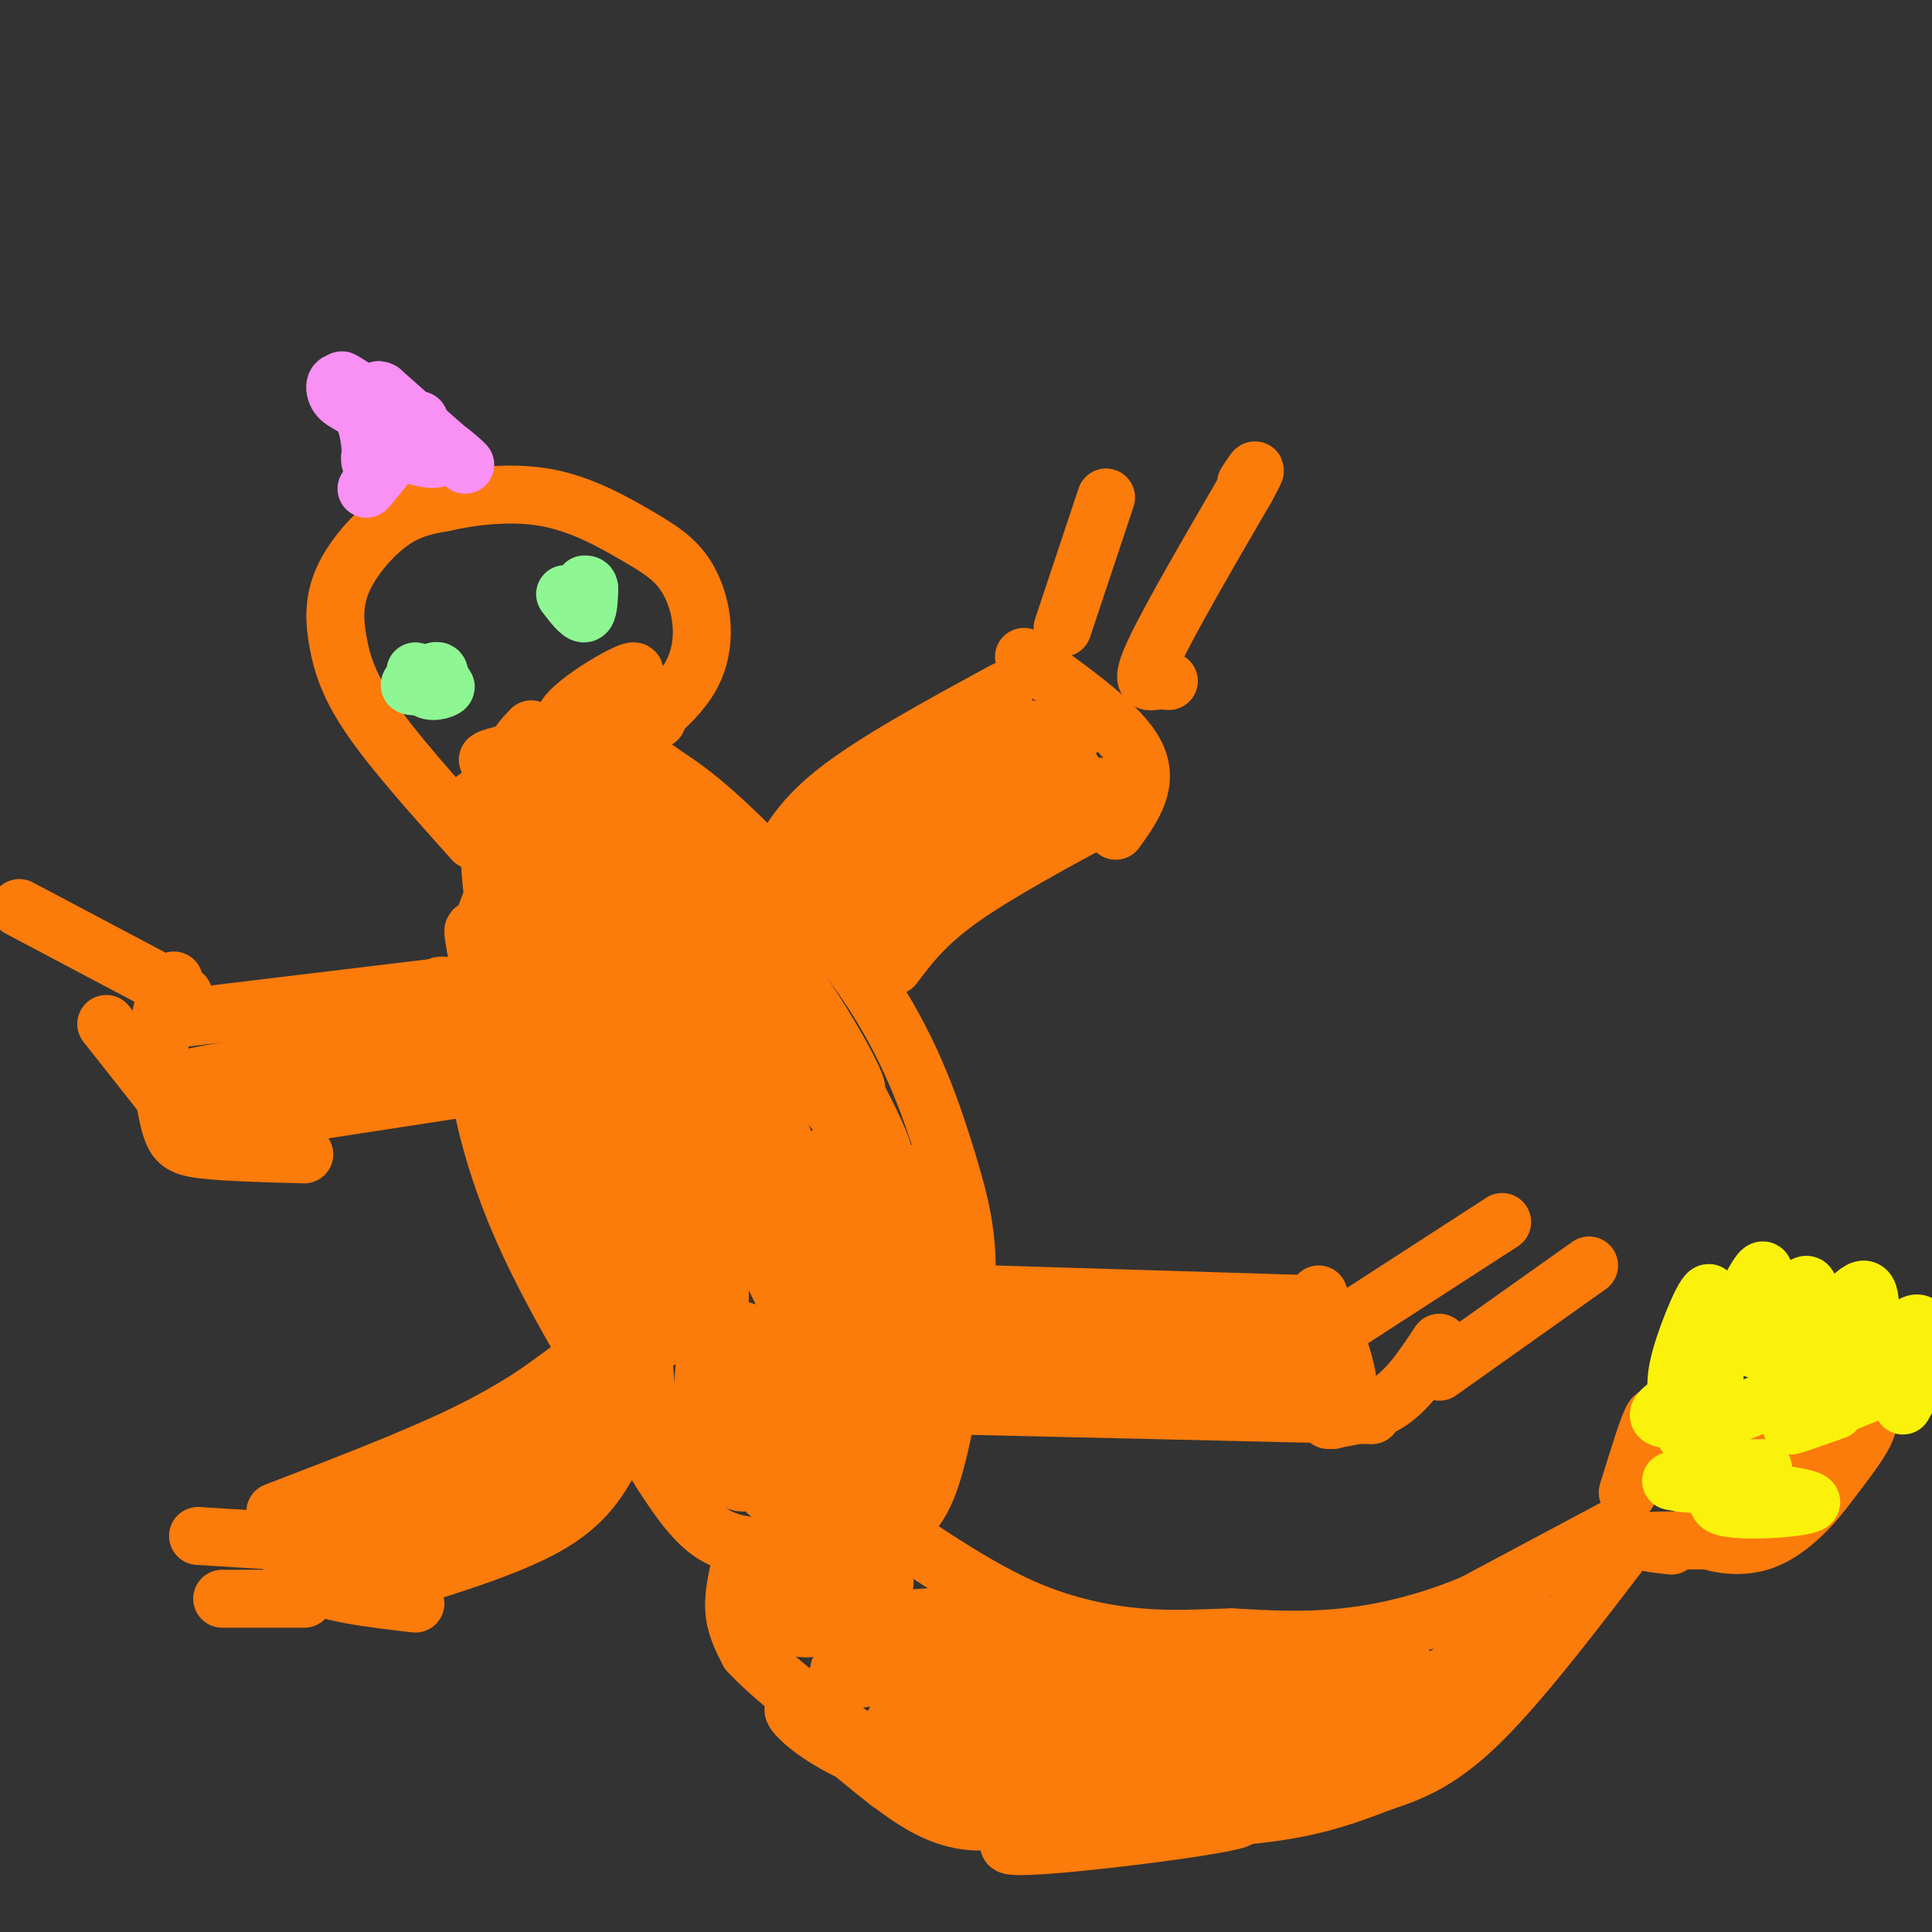 <svg viewBox='0 0 400 400' version='1.1' xmlns='http://www.w3.org/2000/svg' xmlns:xlink='http://www.w3.org/1999/xlink'><rect x="0" y="0" width="400" height="400" fill="#333333" stroke="none"/><g fill='none' stroke='#FB7B0B' stroke-width='12' stroke-linecap='round' stroke-linejoin='round'><path d='M119,171c-6.750,4.000 -13.500,8.000 -17,15c-3.500,7.000 -3.750,17.000 -4,27'/><path d='M98,213c0.311,11.044 3.089,25.156 10,41c6.911,15.844 17.956,33.422 29,51'/><path d='M137,305c7.233,11.322 10.815,14.128 18,15c7.185,0.872 17.973,-0.188 25,-2c7.027,-1.812 10.293,-4.375 13,-13c2.707,-8.625 4.853,-23.313 7,-38'/><path d='M200,267c0.691,-10.418 -1.083,-17.463 -4,-27c-2.917,-9.537 -6.978,-21.568 -15,-34c-8.022,-12.432 -20.006,-25.266 -28,-33c-7.994,-7.734 -11.997,-10.367 -16,-13'/><path d='M137,160c-2.833,-2.167 -1.917,-1.083 -1,0'/><path d='M139,164c-4.500,-0.750 -9.000,-1.500 -12,-1c-3.000,0.500 -4.500,2.250 -6,4'/><path d='M198,291c0.000,0.000 86.000,2.000 86,2'/><path d='M206,268c0.000,0.000 65.000,2.000 65,2'/><path d='M185,200c3.250,-4.333 6.500,-8.667 14,-14c7.500,-5.333 19.250,-11.667 31,-18'/><path d='M160,181c2.500,-5.333 5.000,-10.667 13,-17c8.000,-6.333 21.500,-13.667 35,-21'/><path d='M212,136c9.917,7.000 19.833,14.000 23,20c3.167,6.000 -0.417,11.000 -4,16'/><path d='M273,268c2.750,6.833 5.500,13.667 6,18c0.500,4.333 -1.250,6.167 -3,8'/><path d='M94,204c0.000,0.000 -58.000,7.000 -58,7'/><path d='M98,225c0.000,0.000 -52.000,8.000 -52,8'/><path d='M119,283c-6.333,4.500 -12.667,9.000 -23,14c-10.333,5.000 -24.667,10.500 -39,16'/><path d='M127,301c-2.833,5.167 -5.667,10.333 -14,15c-8.333,4.667 -22.167,8.833 -36,13'/><path d='M61,315c-1.083,4.583 -2.167,9.167 2,12c4.167,2.833 13.583,3.917 23,5'/><path d='M36,203c-1.411,2.786 -2.821,5.571 -3,11c-0.179,5.429 0.875,13.500 2,18c1.125,4.500 2.321,5.429 7,6c4.679,0.571 12.839,0.786 21,1'/><path d='M98,174c-8.115,-9.059 -16.230,-18.118 -21,-25c-4.770,-6.882 -6.196,-11.587 -7,-16c-0.804,-4.413 -0.986,-8.534 1,-13c1.986,-4.466 6.139,-9.276 10,-12c3.861,-2.724 7.431,-3.362 11,-4'/><path d='M92,104c5.466,-1.234 13.630,-2.320 21,-1c7.370,1.320 13.944,5.044 19,8c5.056,2.956 8.592,5.142 11,10c2.408,4.858 3.688,12.388 0,19c-3.688,6.612 -12.344,12.306 -21,18'/><path d='M220,130c0.000,0.000 9.000,-27.000 9,-27'/><path d='M242,141c-0.844,-0.089 -1.689,-0.178 -3,0c-1.311,0.178 -3.089,0.622 0,-6c3.089,-6.622 11.044,-20.311 19,-34'/><path d='M258,101c3.167,-5.833 1.583,-3.417 0,-1'/><path d='M277,275c0.000,0.000 34.000,-22.000 34,-22'/><path d='M298,284c0.000,0.000 31.000,-22.000 31,-22'/><path d='M38,206c0.000,0.000 -34.000,-18.000 -34,-18'/><path d='M37,231c0.000,0.000 -15.000,-19.000 -15,-19'/><path d='M57,319c0.000,0.000 -16.000,-1.000 -16,-1'/><path d='M63,331c0.000,0.000 -17.000,0.000 -17,0'/><path d='M154,321c-1.083,4.250 -2.167,8.500 -2,12c0.167,3.500 1.583,6.250 3,9'/><path d='M155,342c4.511,4.911 14.289,12.689 21,17c6.711,4.311 10.356,5.156 14,6'/><path d='M190,365c9.095,3.119 24.833,7.917 39,10c14.167,2.083 26.762,1.452 36,0c9.238,-1.452 15.119,-3.726 21,-6'/><path d='M286,369c6.556,-2.133 12.444,-4.467 21,-13c8.556,-8.533 19.778,-23.267 31,-38'/><path d='M335,316c0.000,0.000 -30.000,16.000 -30,16'/><path d='M305,332c-9.644,4.044 -18.756,6.156 -27,7c-8.244,0.844 -15.622,0.422 -23,0'/><path d='M255,339c-6.750,0.167 -12.125,0.583 -19,0c-6.875,-0.583 -15.250,-2.167 -24,-6c-8.750,-3.833 -17.875,-9.917 -27,-16'/><path d='M337,309c2.000,-6.500 4.000,-13.000 5,-15c1.000,-2.000 1.000,0.500 1,3'/><path d='M343,297c1.000,0.833 3.000,1.417 5,2'/><path d='M348,299c2.869,-1.917 7.542,-7.708 9,-8c1.458,-0.292 -0.298,4.917 1,6c1.298,1.083 5.649,-1.958 10,-5'/><path d='M368,292c2.568,-1.896 3.987,-4.137 3,-2c-0.987,2.137 -4.381,8.652 -1,9c3.381,0.348 13.537,-5.472 16,-5c2.463,0.472 -2.769,7.236 -8,14'/><path d='M378,308c-3.476,4.655 -8.167,9.292 -13,11c-4.833,1.708 -9.810,0.488 -11,0c-1.190,-0.488 1.405,-0.244 4,0'/><path d='M358,319c-3.111,-0.044 -12.889,-0.156 -16,0c-3.111,0.156 0.444,0.578 4,1'/></g>
<g fill='none' stroke='#FBF20B' stroke-width='12' stroke-linecap='round' stroke-linejoin='round'><path d='M348,291c-0.799,-2.131 -1.598,-4.262 0,-10c1.598,-5.738 5.593,-15.085 6,-13c0.407,2.085 -2.775,15.600 -1,15c1.775,-0.600 8.507,-15.314 11,-19c2.493,-3.686 0.746,3.657 -1,11'/><path d='M363,275c-0.266,3.309 -0.430,6.081 2,3c2.430,-3.081 7.455,-12.016 9,-12c1.545,0.016 -0.390,8.984 -1,13c-0.610,4.016 0.105,3.081 3,-1c2.895,-4.081 7.970,-11.309 10,-11c2.030,0.309 1.015,8.154 0,16'/><path d='M386,283c2.463,-0.364 8.619,-9.273 11,-9c2.381,0.273 0.987,9.727 1,12c0.013,2.273 1.432,-2.636 1,-3c-0.432,-0.364 -2.716,3.818 -5,8'/><path d='M388,288c-7.833,3.167 -15.667,6.333 -17,7c-1.333,0.667 3.833,-1.167 9,-3'/><path d='M383,283c0.000,0.000 -34.000,14.000 -34,14'/><path d='M355,285c-4.750,2.750 -9.500,5.500 -11,7c-1.500,1.500 0.250,1.750 2,2'/><path d='M356,292c-1.750,4.000 -3.500,8.000 -2,10c1.500,2.000 6.250,2.000 11,2'/><path d='M365,304c-5.978,3.400 -11.956,6.800 -8,8c3.956,1.200 17.844,0.200 18,-1c0.156,-1.200 -13.422,-2.600 -27,-4'/><path d='M348,307c-4.167,-0.667 -1.083,-0.333 2,0'/></g>
<g fill='none' stroke='#8EF693' stroke-width='12' stroke-linecap='round' stroke-linejoin='round'><path d='M117,123c1.583,2.083 3.167,4.167 4,4c0.833,-0.167 0.917,-2.583 1,-5'/><path d='M122,122c0.000,-1.000 -0.500,-1.000 -1,-1'/><path d='M86,139c0.690,1.821 1.381,3.643 3,4c1.619,0.357 4.167,-0.750 3,-1c-1.167,-0.250 -6.048,0.357 -7,0c-0.952,-0.357 2.024,-1.679 5,-3'/><path d='M90,139c1.000,-0.333 1.000,0.333 1,1'/></g>
<g fill='none' stroke='#F990F4' stroke-width='12' stroke-linecap='round' stroke-linejoin='round'><path d='M85,90c-4.978,6.178 -9.956,12.356 -9,11c0.956,-1.356 7.844,-10.244 10,-13c2.156,-2.756 -0.422,0.622 -3,4'/><path d='M83,92c-2.761,-2.188 -8.163,-9.659 -11,-12c-2.837,-2.341 -3.110,0.447 -2,2c1.110,1.553 3.603,1.872 5,4c1.397,2.128 1.699,6.064 2,10'/><path d='M77,96c-0.095,0.714 -1.333,-2.500 1,-3c2.333,-0.500 8.238,1.714 11,2c2.762,0.286 2.381,-1.357 2,-3'/><path d='M91,92c2.178,1.089 6.622,5.311 5,4c-1.622,-1.311 -9.311,-8.156 -17,-15'/><path d='M79,81c-2.095,-1.310 1.167,2.917 0,3c-1.167,0.083 -6.762,-3.976 -8,-5c-1.238,-1.024 1.881,0.988 5,3'/></g>
<g fill='none' stroke='#FB7B0B' stroke-width='12' stroke-linecap='round' stroke-linejoin='round'><path d='M121,189c-1.247,5.236 -2.495,10.472 -1,16c1.495,5.528 5.732,11.347 8,14c2.268,2.653 2.568,2.141 3,-2c0.432,-4.141 0.997,-11.911 0,-18c-0.997,-6.089 -3.556,-10.498 -6,-12c-2.444,-1.502 -4.773,-0.097 -6,6c-1.227,6.097 -1.350,16.885 -1,19c0.350,2.115 1.175,-4.442 2,-11'/><path d='M120,201c0.013,-2.523 -0.955,-3.329 -4,-4c-3.045,-0.671 -8.166,-1.206 -12,0c-3.834,1.206 -6.382,4.154 -8,7c-1.618,2.846 -2.308,5.589 -1,7c1.308,1.411 4.613,1.488 9,0c4.387,-1.488 9.856,-4.541 13,-7c3.144,-2.459 3.964,-4.325 3,-6c-0.964,-1.675 -3.712,-3.160 -5,-2c-1.288,1.160 -1.116,4.966 1,5c2.116,0.034 6.176,-3.705 8,-7c1.824,-3.295 1.412,-6.148 1,-9'/><path d='M125,185c-3.198,-1.684 -11.694,-1.393 -12,-3c-0.306,-1.607 7.578,-5.111 8,-3c0.422,2.111 -6.617,9.838 -7,12c-0.383,2.162 5.891,-1.239 10,-5c4.109,-3.761 6.055,-7.880 8,-12'/><path d='M132,174c-1.021,-0.898 -7.573,2.856 -8,3c-0.427,0.144 5.272,-3.323 7,-2c1.728,1.323 -0.516,7.437 1,10c1.516,2.563 6.793,1.575 10,0c3.207,-1.575 4.345,-3.736 5,-4c0.655,-0.264 0.828,1.368 1,3'/><path d='M148,184c1.637,4.906 5.230,15.671 6,16c0.770,0.329 -1.283,-9.776 -4,-16c-2.717,-6.224 -6.098,-8.565 -9,-11c-2.902,-2.435 -5.324,-4.962 -6,-1c-0.676,3.962 0.395,14.413 1,16c0.605,1.587 0.744,-5.689 2,-8c1.256,-2.311 3.628,0.345 6,3'/><path d='M144,183c8.643,11.060 27.250,37.208 32,42c4.750,4.792 -4.357,-11.774 -11,-21c-6.643,-9.226 -10.821,-11.113 -15,-13'/><path d='M150,191c-0.440,2.347 5.961,14.713 12,24c6.039,9.287 11.718,15.494 13,15c1.282,-0.494 -1.832,-7.689 -11,-19c-9.168,-11.311 -24.392,-26.738 -20,-19c4.392,7.738 28.398,38.639 36,46c7.602,7.361 -1.199,-8.820 -10,-25'/><path d='M170,213c3.279,7.677 16.475,39.369 21,49c4.525,9.631 0.378,-2.800 -2,-11c-2.378,-8.200 -2.986,-12.169 -1,-3c1.986,9.169 6.568,31.477 8,40c1.432,8.523 -0.284,3.262 -2,-2'/><path d='M194,286c-1.286,-6.417 -3.500,-21.458 -5,-16c-1.500,5.458 -2.286,31.417 -3,41c-0.714,9.583 -1.357,2.792 -2,-4'/><path d='M184,307c0.117,-5.024 1.410,-15.585 -1,-13c-2.410,2.585 -8.521,18.317 -9,16c-0.479,-2.317 4.676,-22.683 6,-32c1.324,-9.317 -1.182,-7.585 -4,-2c-2.818,5.585 -5.948,15.024 -7,16c-1.052,0.976 -0.026,-6.512 1,-14'/><path d='M170,278c0.416,-14.431 0.957,-43.508 1,-38c0.043,5.508 -0.411,45.600 1,46c1.411,0.400 4.688,-38.892 8,-40c3.312,-1.108 6.661,35.969 8,50c1.339,14.031 0.670,5.015 0,-4'/><path d='M188,292c-2.044,-14.551 -7.153,-48.929 -9,-47c-1.847,1.929 -0.433,40.167 -2,45c-1.567,4.833 -6.114,-23.737 -11,-42c-4.886,-18.263 -10.110,-26.218 -13,-21c-2.890,5.218 -3.445,23.609 -4,42'/><path d='M149,269c-2.289,-10.439 -6.011,-57.538 -8,-73c-1.989,-15.462 -2.244,0.711 3,22c5.244,21.289 15.989,47.693 21,55c5.011,7.307 4.289,-4.484 1,-17c-3.289,-12.516 -9.144,-25.758 -15,-39'/><path d='M151,217c3.269,14.636 18.943,70.727 21,75c2.057,4.273 -9.501,-43.272 -16,-70c-6.499,-26.728 -7.938,-32.638 -9,-20c-1.062,12.638 -1.748,43.826 -3,57c-1.252,13.174 -3.072,8.336 -9,0c-5.928,-8.336 -15.964,-20.168 -26,-32'/><path d='M109,227c-8.984,-12.258 -18.445,-26.905 -18,-22c0.445,4.905 10.795,29.360 22,47c11.205,17.640 23.265,28.464 26,24c2.735,-4.464 -3.855,-24.217 -8,-37c-4.145,-12.783 -5.847,-18.595 -6,-8c-0.153,10.595 1.242,37.599 3,51c1.758,13.401 3.879,13.201 6,13'/><path d='M134,295c0.105,-8.051 -2.634,-34.677 -5,-50c-2.366,-15.323 -4.359,-19.342 -7,-23c-2.641,-3.658 -5.930,-6.954 -8,-5c-2.070,1.954 -2.922,9.157 -2,16c0.922,6.843 3.619,13.324 6,17c2.381,3.676 4.448,4.546 6,1c1.552,-3.546 2.590,-11.508 2,-18c-0.590,-6.492 -2.808,-11.513 -5,-15c-2.192,-3.487 -4.359,-5.439 -6,0c-1.641,5.439 -2.754,18.268 -2,25c0.754,6.732 3.377,7.366 6,8'/><path d='M119,251c2.932,2.433 7.262,4.516 10,2c2.738,-2.516 3.883,-9.630 4,-13c0.117,-3.370 -0.794,-2.997 -2,-2c-1.206,0.997 -2.707,2.619 -4,5c-1.293,2.381 -2.380,5.521 -3,12c-0.620,6.479 -0.774,16.298 -1,23c-0.226,6.702 -0.524,10.287 5,13c5.524,2.713 16.869,4.556 24,4c7.131,-0.556 10.049,-3.509 12,-6c1.951,-2.491 2.934,-4.518 1,-7c-1.934,-2.482 -6.787,-5.418 -13,-7c-6.213,-1.582 -13.788,-1.811 -19,0c-5.212,1.811 -8.061,5.660 -8,9c0.061,3.340 3.030,6.170 6,9'/><path d='M131,293c7.560,2.515 23.459,4.303 30,5c6.541,0.697 3.725,0.302 3,-1c-0.725,-1.302 0.640,-3.512 -2,-5c-2.640,-1.488 -9.285,-2.254 -12,0c-2.715,2.254 -1.501,7.530 0,11c1.501,3.470 3.289,5.136 6,3c2.711,-2.136 6.347,-8.072 5,-13c-1.347,-4.928 -7.676,-8.848 -11,-11c-3.324,-2.152 -3.644,-2.536 -4,0c-0.356,2.536 -0.750,7.990 0,12c0.750,4.010 2.643,6.574 5,8c2.357,1.426 5.179,1.713 8,2'/><path d='M159,304c2.069,-2.346 3.242,-9.212 1,-15c-2.242,-5.788 -7.899,-10.499 -11,-10c-3.101,0.499 -3.644,6.206 -2,12c1.644,5.794 5.476,11.673 11,16c5.524,4.327 12.739,7.102 18,8c5.261,0.898 8.567,-0.081 9,-2c0.433,-1.919 -2.008,-4.777 -4,-7c-1.992,-2.223 -3.534,-3.812 -10,-5c-6.466,-1.188 -17.856,-1.974 -22,-1c-4.144,0.974 -1.041,3.707 3,5c4.041,1.293 9.021,1.147 14,1'/><path d='M166,306c-0.398,0.955 -8.394,2.841 -7,3c1.394,0.159 12.178,-1.411 20,-6c7.822,-4.589 12.683,-12.197 16,-16c3.317,-3.803 5.091,-3.801 12,-4c6.909,-0.199 18.955,-0.600 31,-1'/><path d='M238,282c12.200,-0.289 27.200,-0.511 28,-1c0.800,-0.489 -12.600,-1.244 -26,-2'/><path d='M240,279c-14.190,-1.071 -36.667,-2.750 -33,-2c3.667,0.750 33.476,3.929 44,5c10.524,1.071 1.762,0.036 -7,-1'/><path d='M244,281c5.000,0.778 21.000,3.222 26,3c5.000,-0.222 -1.000,-3.111 -7,-6'/><path d='M203,159c-20.786,8.482 -41.571,16.964 -40,17c1.571,0.036 25.500,-8.375 28,-9c2.500,-0.625 -16.429,6.536 -21,8c-4.571,1.464 5.214,-2.768 15,-7'/><path d='M185,168c13.356,-6.909 39.247,-20.683 40,-19c0.753,1.683 -23.633,18.822 -28,23c-4.367,4.178 11.286,-4.606 19,-9c7.714,-4.394 7.490,-4.398 2,-2c-5.490,2.398 -16.245,7.199 -27,12'/><path d='M191,173c3.903,-0.160 27.159,-6.559 34,-9c6.841,-2.441 -2.733,-0.925 -12,3c-9.267,3.925 -18.226,10.258 -13,10c5.226,-0.258 24.638,-7.108 29,-10c4.362,-2.892 -6.325,-1.826 -16,2c-9.675,3.826 -18.337,10.413 -27,17'/><path d='M186,186c-7.337,4.990 -12.178,8.966 -6,4c6.178,-4.966 23.377,-18.875 22,-21c-1.377,-2.125 -21.328,7.533 -22,8c-0.672,0.467 17.934,-8.259 28,-14c10.066,-5.741 11.590,-8.497 11,-10c-0.590,-1.503 -3.295,-1.751 -6,-2'/><path d='M213,151c-3.943,0.542 -10.799,2.898 -12,3c-1.201,0.102 3.254,-2.049 5,-4c1.746,-1.951 0.785,-3.700 -3,0c-3.785,3.700 -10.392,12.850 -17,22'/><path d='M145,219c-0.612,-2.830 -1.223,-5.661 -2,-3c-0.777,2.661 -1.718,10.813 -1,20c0.718,9.187 3.096,19.409 5,19c1.904,-0.409 3.334,-11.449 1,-26c-2.334,-14.551 -8.432,-32.615 -12,-44c-3.568,-11.385 -4.606,-16.093 -4,1c0.606,17.093 2.855,55.987 2,63c-0.855,7.013 -4.816,-17.853 -9,-33c-4.184,-15.147 -8.592,-20.573 -13,-26'/><path d='M112,190c-3.570,-7.409 -5.996,-12.930 -8,-16c-2.004,-3.070 -3.587,-3.687 -2,11c1.587,14.687 6.343,44.679 5,44c-1.343,-0.679 -8.785,-32.029 -9,-36c-0.215,-3.971 6.796,19.437 10,28c3.204,8.563 2.602,2.282 2,-4'/><path d='M110,217c0.333,-0.833 0.167,-0.917 0,-1'/><path d='M104,221c-19.798,-0.679 -39.595,-1.357 -45,-1c-5.405,0.357 3.583,1.750 10,1c6.417,-0.750 10.262,-3.643 11,-5c0.738,-1.357 -1.631,-1.179 -4,-1'/><path d='M76,215c-5.162,1.057 -16.068,4.200 -21,6c-4.932,1.800 -3.889,2.256 3,1c6.889,-1.256 19.624,-4.223 15,-4c-4.624,0.223 -26.607,3.635 -33,5c-6.393,1.365 2.803,0.682 12,0'/><path d='M52,223c14.311,-2.178 44.089,-7.622 52,-10c7.911,-2.378 -6.044,-1.689 -20,-1'/><path d='M120,282c-20.315,14.792 -40.631,29.583 -47,33c-6.369,3.417 1.208,-4.542 16,-12c14.792,-7.458 36.798,-14.417 38,-13c1.202,1.417 -18.399,11.208 -38,21'/><path d='M89,311c4.197,-0.415 33.691,-11.954 34,-11c0.309,0.954 -28.567,14.400 -37,17c-8.433,2.600 3.576,-5.646 13,-10c9.424,-4.354 16.264,-4.815 17,-4c0.736,0.815 -4.632,2.908 -10,5'/><path d='M106,308c-5.500,2.679 -14.250,6.875 -24,9c-9.750,2.125 -20.500,2.179 -22,2c-1.500,-0.179 6.250,-0.589 14,-1'/><path d='M168,323c-6.165,3.014 -12.329,6.028 -13,8c-0.671,1.972 4.152,2.901 11,2c6.848,-0.901 15.722,-3.633 17,-5c1.278,-1.367 -5.041,-1.368 -10,1c-4.959,2.368 -8.560,7.105 -7,8c1.560,0.895 8.280,-2.053 15,-5'/><path d='M181,332c0.849,-1.148 -4.527,-1.518 -11,0c-6.473,1.518 -14.041,4.923 -6,5c8.041,0.077 31.691,-3.175 33,-2c1.309,1.175 -19.725,6.778 -22,8c-2.275,1.222 14.207,-1.937 19,-3c4.793,-1.063 -2.104,-0.032 -9,1'/><path d='M185,341c-5.409,2.170 -14.432,7.094 -10,7c4.432,-0.094 22.320,-5.205 28,-8c5.680,-2.795 -0.849,-3.275 -11,-1c-10.151,2.275 -23.925,7.305 -16,8c7.925,0.695 37.550,-2.944 47,-4c9.450,-1.056 -1.275,0.472 -12,2'/><path d='M211,345c-9.121,1.668 -25.922,4.836 -18,4c7.922,-0.836 40.567,-5.678 37,-4c-3.567,1.678 -43.345,9.875 -45,12c-1.655,2.125 34.813,-1.821 47,-3c12.187,-1.179 0.094,0.411 -12,2'/><path d='M220,356c-10.619,2.113 -31.167,6.397 -25,6c6.167,-0.397 39.047,-5.474 51,-8c11.953,-2.526 2.977,-2.502 -9,0c-11.977,2.502 -26.955,7.481 -21,8c5.955,0.519 32.844,-3.423 43,-5c10.156,-1.577 3.578,-0.788 -3,0'/><path d='M256,357c-6.736,1.483 -22.076,5.190 -18,4c4.076,-1.190 27.567,-7.278 31,-7c3.433,0.278 -13.191,6.921 -19,10c-5.809,3.079 -0.803,2.594 8,0c8.803,-2.594 21.401,-7.297 34,-12'/><path d='M292,352c1.556,1.867 -11.556,12.533 -10,11c1.556,-1.533 17.778,-15.267 34,-29'/><path d='M316,334c-1.369,0.810 -21.792,17.333 -30,23c-8.208,5.667 -4.202,0.476 -1,-3c3.202,-3.476 5.601,-5.238 8,-7'/><path d='M293,347c-9.614,1.456 -37.649,8.596 -35,9c2.649,0.404 35.982,-5.930 33,-7c-2.982,-1.070 -42.281,3.123 -49,4c-6.719,0.877 19.140,-1.561 45,-4'/><path d='M287,349c-0.666,-0.948 -24.830,-1.318 -42,-1c-17.170,0.318 -27.344,1.322 -11,1c16.344,-0.322 59.208,-1.971 56,-1c-3.208,0.971 -52.488,4.563 -69,6c-16.512,1.437 -0.256,0.718 16,0'/><path d='M237,354c10.156,0.869 27.545,3.041 33,5c5.455,1.959 -1.025,3.705 -3,5c-1.975,1.295 0.557,2.140 -14,6c-14.557,3.860 -46.201,10.736 -44,12c2.201,1.264 38.246,-3.083 46,-5c7.754,-1.917 -12.785,-1.405 -17,-2c-4.215,-0.595 7.892,-2.298 20,-4'/><path d='M258,371c9.535,-0.481 23.373,0.316 11,-1c-12.373,-1.316 -50.956,-4.744 -51,-6c-0.044,-1.256 38.450,-0.338 41,0c2.550,0.338 -30.843,0.097 -43,0c-12.157,-0.097 -3.079,-0.048 6,0'/><path d='M222,364c-0.810,2.345 -5.833,8.208 -11,11c-5.167,2.792 -10.476,2.512 -15,1c-4.524,-1.512 -8.262,-4.256 -12,-7'/><path d='M184,369c-6.381,-4.917 -16.333,-13.708 -19,-15c-2.667,-1.292 1.952,4.917 14,10c12.048,5.083 31.524,9.042 51,13'/><path d='M230,377c10.780,0.735 12.230,-3.927 12,-7c-0.230,-3.073 -2.139,-4.558 -8,-1c-5.861,3.558 -15.675,12.159 -25,9c-9.325,-3.159 -18.163,-18.080 -27,-33'/><path d='M182,345c-6.644,-6.733 -9.756,-7.067 -8,-6c1.756,1.067 8.378,3.533 15,6'/><path d='M298,278c-3.083,4.667 -6.167,9.333 -10,12c-3.833,2.667 -8.417,3.333 -13,4'/><path d='M191,157c-12.289,16.511 -24.578,33.022 -24,34c0.578,0.978 14.022,-13.578 17,-16c2.978,-2.422 -4.511,7.289 -12,17'/><path d='M172,192c-0.889,1.622 2.889,-2.822 -2,-4c-4.889,-1.178 -18.444,0.911 -32,3'/><path d='M110,151c-1.844,1.956 -3.689,3.911 -3,5c0.689,1.089 3.911,1.311 3,3c-0.911,1.689 -5.956,4.844 -11,8'/><path d='M99,167c5.536,-0.274 24.876,-4.960 28,-5c3.124,-0.040 -9.967,4.566 -11,2c-1.033,-2.566 9.990,-12.305 13,-16c3.010,-3.695 -1.995,-1.348 -7,1'/><path d='M122,149c2.249,-2.823 11.371,-10.381 9,-10c-2.371,0.381 -16.233,8.700 -14,11c2.233,2.300 20.563,-1.419 19,-1c-1.563,0.419 -23.018,4.977 -31,7c-7.982,2.023 -2.491,1.512 3,1'/><path d='M108,157c7.857,-1.405 26.000,-5.417 24,-4c-2.000,1.417 -24.143,8.262 -31,11c-6.857,2.738 1.571,1.369 10,0'/><path d='M111,164c2.667,-0.833 4.333,-2.917 6,-5'/></g>
</svg>